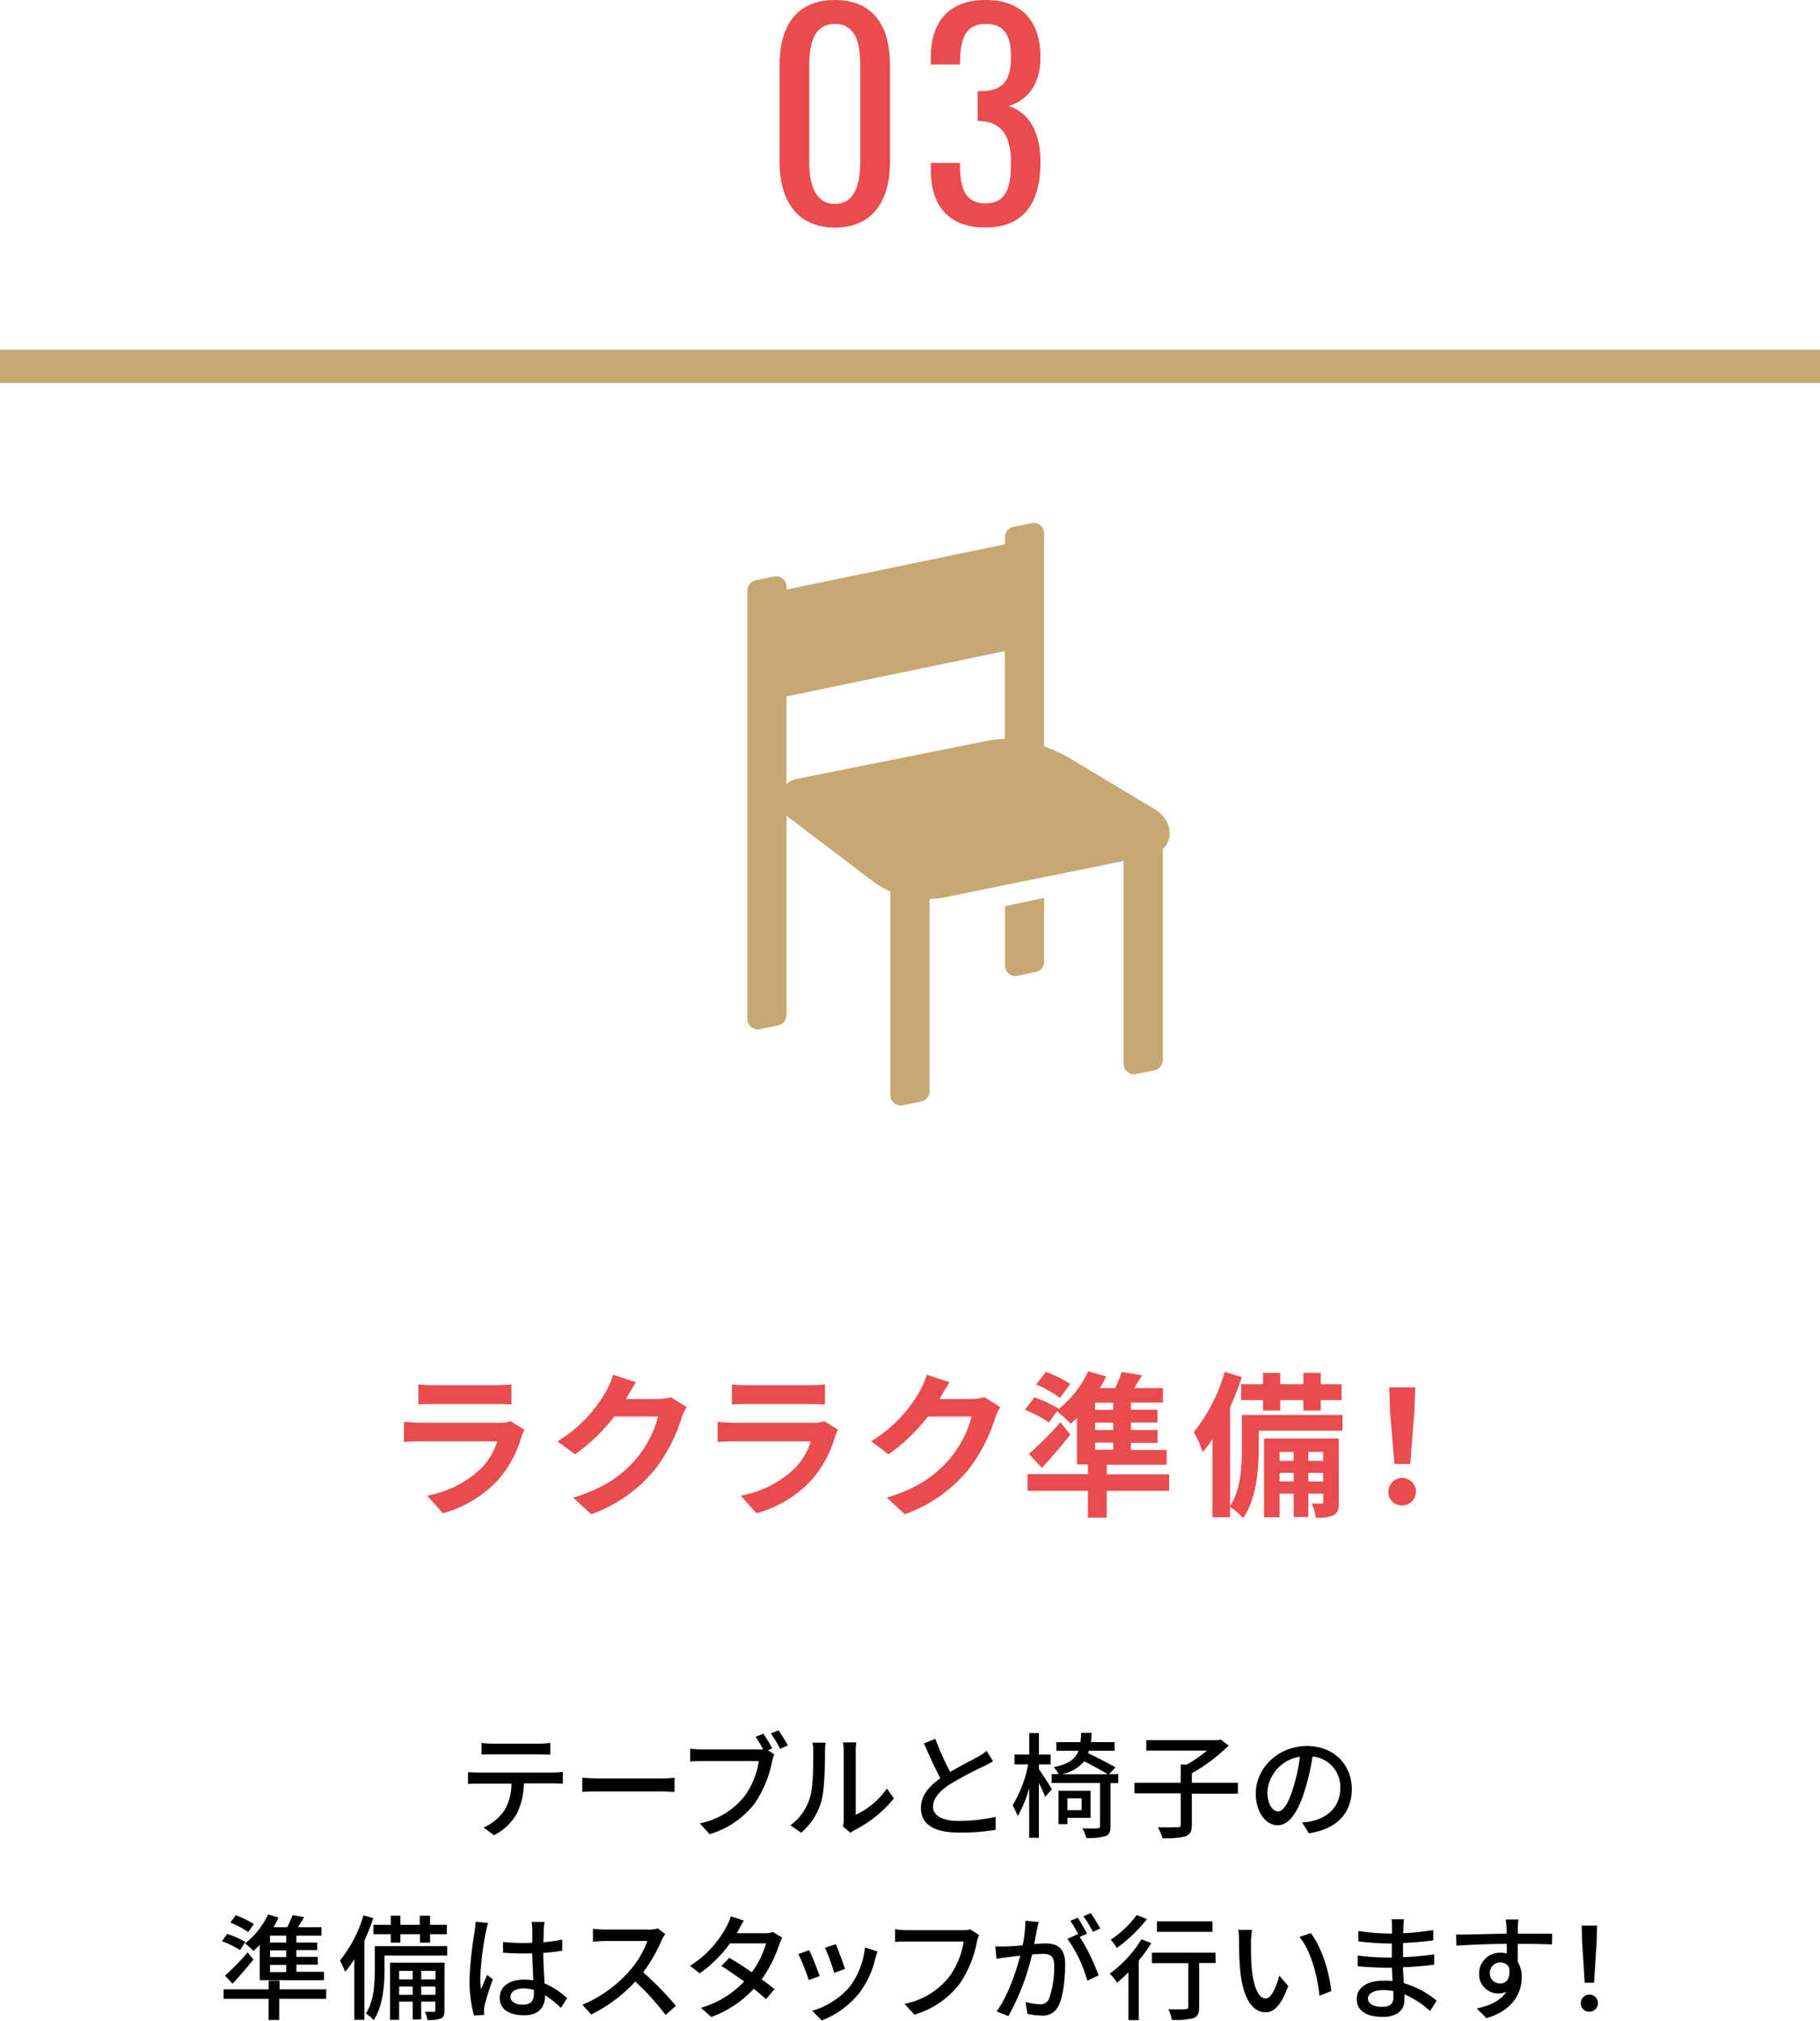 <svg id="hall_map_base" xmlns="http://www.w3.org/2000/svg" viewBox="0 0 350 388.58">
  <rect x="-843.28" y="-48.26" width="1240" height="499.71" rx="6.11" style="fill: none;stroke: #c09c5f;stroke-miterlimit: 10;stroke-width: 3.054px"/>
  <g>
    <g>
      <path d="M149.91,31.11V12.61C149.91,5.09,153.08,0,160.56,0s10.6,5.09,10.6,12.61v18.5c0,7.42-3.29,12.66-10.6,12.66S149.91,38.47,149.91,31.11Zm15.52.05V12.56c0-4.13-.79-7.95-4.87-7.95s-4.93,3.82-4.93,8v18.6c0,4,1,8,4.93,8S165.43,35.13,165.43,31.16Z" style="fill: #e94c4e"/>
      <path d="M179,32.75V31.32h5.62v1c.11,3.87,1,6.79,4.88,6.79,4.08,0,4.92-3.18,4.92-7.9,0-4.5-1.43-7.63-5.61-7.9a4.3,4.3,0,0,0-.8-.05V17.54h.74c4-.11,5.67-1.91,5.67-6.52,0-3.87-1-6.41-4.87-6.41s-4.82,2.86-4.93,6.89v.9H179V11c0-6.84,3.5-11,10.55-11s10.54,4.19,10.54,11c0,5.2-2.43,8.27-6.14,9.38,3.87,1.22,6.14,4.93,6.14,10.76,0,7.63-3,12.61-10.59,12.61C182.5,43.77,179,39.59,179,32.75Z" style="fill: #e94c4e"/>
    </g>
    <g>
      <path d="M100.31,276.18a21.56,21.56,0,0,1-4.44,8.31A22.46,22.46,0,0,1,85.16,291l-3-3.39a20.24,20.24,0,0,0,10.38-5.25,13,13,0,0,0,3.09-5.19H81.18c-.73,0-2.23,0-3.49.15v-3.9c1.26.09,2.55.18,3.49.18H96a6.33,6.33,0,0,0,2.19-.3l2.67,1.65A11.11,11.11,0,0,0,100.31,276.18Zm-16.74-9.81H95.12a28.28,28.28,0,0,0,3.24-.15v3.87c-.81-.06-2.22-.09-3.3-.09H83.57c-1,0-2.25,0-3.12.09v-3.87A25.39,25.39,0,0,0,83.57,266.37Z" style="fill: #e94c4e"/>
      <path d="M120.47,268.89l-.09.15h6a9.62,9.62,0,0,0,2.61-.36l3.06,1.89a12,12,0,0,0-1,2.16,31.3,31.3,0,0,1-5.22,10,28,28,0,0,1-12.12,8.46L110.21,288c6.15-1.83,9.48-4.44,12.09-7.41a21.33,21.33,0,0,0,4.26-8.19h-8.43a34.2,34.2,0,0,1-7.56,7.26l-3.36-2.49a26.42,26.42,0,0,0,9.36-9.66,14.43,14.43,0,0,0,1.35-3.15l4.38,1.44C121.61,266.88,120.83,268.23,120.47,268.89Z" style="fill: #e94c4e"/>
      <path d="M160.61,276.18a21.56,21.56,0,0,1-4.44,8.31A22.46,22.46,0,0,1,145.46,291l-3-3.39a20.24,20.24,0,0,0,10.38-5.25,13,13,0,0,0,3.09-5.19H141.48c-.73,0-2.23,0-3.49.15v-3.9c1.26.09,2.55.18,3.49.18h14.84a6.33,6.33,0,0,0,2.19-.3l2.67,1.65A11.11,11.11,0,0,0,160.61,276.18Zm-16.74-9.81h11.55a28.28,28.28,0,0,0,3.24-.15v3.87c-.81-.06-2.22-.09-3.3-.09H143.87c-1,0-2.25,0-3.12.09v-3.87A25.29,25.29,0,0,0,143.87,266.37Z" style="fill: #e94c4e"/>
      <path d="M180.77,268.89l-.08.15h6a9.56,9.56,0,0,0,2.61-.36l3.06,1.89a12,12,0,0,0-1,2.16,31.3,31.3,0,0,1-5.22,10,28,28,0,0,1-12.11,8.46L170.52,288c6.15-1.83,9.47-4.44,12.08-7.41a21.19,21.19,0,0,0,4.26-8.19h-8.42a34.41,34.41,0,0,1-7.56,7.26l-3.36-2.49a26.42,26.42,0,0,0,9.36-9.66,15.47,15.47,0,0,0,1.35-3.15l4.37,1.44C181.91,266.88,181.14,268.23,180.77,268.89Z" style="fill: #e94c4e"/>
      <path d="M224.84,286.68h-12v5.16h-3.63v-5.16H197.6v-3.21h11.62v-1.86h-2.11v-8.94c-.38.39-.8.78-1.19,1.11a35.26,35.26,0,0,0-2.65-2.4l-1.55,2.16a24.42,24.42,0,0,0-4.62-2.43l1.83-2.4a24.1,24.1,0,0,1,4.67,2.19l-.08.12a20.55,20.55,0,0,0,5.75-7.32l3.46,1a22.84,22.84,0,0,1-1.21,2.22h2.92a28.92,28.92,0,0,0,1.29-3.09l3.89.63c-.51.87-1,1.71-1.53,2.46h5.55v2.79h-6.15v1.38h5.1v2.46h-5.1V275h5.13v2.46h-5.13v1.38h6.87v2.82H212.85v1.86h12Zm-19-10.8c-1.7,2.13-3.59,4.35-5.48,6.39l-2.49-2.67a65.69,65.69,0,0,0,6.06-6.09Zm-2-7.05a20,20,0,0,0-4.56-2.58l1.83-2.43a21.26,21.26,0,0,1,4.68,2.31Zm10.25.9h-3.5v1.38h3.5Zm0,3.84h-3.5V275h3.5Zm-3.5,5.22h3.5v-1.38h-3.5Z" style="fill: #e94c4e"/>
      <path d="M258.17,275.13H242.06v3.54c0,3.9-.45,9.63-3,13.26a14.45,14.45,0,0,0-2.51-2.16v2h-3.39v-15a23.93,23.93,0,0,1-1.86,2.46,24.82,24.82,0,0,0-1.71-3.84,33.25,33.25,0,0,0,5.93-11.58l3.3,1a58.21,58.21,0,0,1-2.27,5.82v19c2.1-3.21,2.27-7.74,2.27-11v-6.54h19.35Zm-15.27-8.94V264h3.3v2.19h4.45V264H254v2.19h4v3.06h-4v2h-3.35v-2H246.2v2h-3.3v-2h-4.22v-3.06Zm14.58,22.62c0,1.35-.18,2.07-1,2.55a7,7,0,0,1-3.45.48,8.93,8.93,0,0,0-.78-2.7c.84,0,1.59,0,1.89,0s.33-.06.33-.36v-1.56H251.6v4.5h-2.82v-4.5h-2.7v4.56h-3V276.63h14.37Zm-11.4-9.6v1.71h2.7v-1.71Zm2.7,5.67v-1.65h-2.7v1.65Zm2.82-5.67v1.71h2.85v-1.71Zm2.85,5.67v-1.65H251.6v1.65Z" style="fill: #e94c4e"/>
      <path d="M267,286.86a2.65,2.65,0,1,1,2.64,2.64A2.56,2.56,0,0,1,267,286.86Zm.3-15.6-.14-4.47h5l-.15,4.47-.81,10.26h-3.05Z" style="fill: #e94c4e"/>
    </g>
    <g>
      <rect y="67.25" width="350" height="6.39" style="fill: #c8a872"/>
      <g>
        <path d="M193.26,185.73a2,2,0,0,0,2.36,1.93l3.61-.75a2,2,0,0,0,1.56-1.92V172.67l-7.53,1.58Z" style="fill: #c8a872"/>
        <path d="M221.9,155.51c-3.27-1.94-16.67-10-16.67-10a37.66,37.66,0,0,0-4.44-2v-41a2,2,0,0,0-2.36-1.92l-3.61.74a2,2,0,0,0-1.56,1.93v1.41l-42,8.7v-.6a2,2,0,0,0-2.36-1.92l-3.61.75a2,2,0,0,0-1.57,1.92V196a2,2,0,0,0,2.37,1.92l3.6-.75a2,2,0,0,0,1.57-1.92v-38.4l.33.28,16.15,12.26a17.12,17.12,0,0,0,3.49,2.06v39.18a2,2,0,0,0,2.36,1.93l3.61-.75a2,2,0,0,0,1.56-1.92v-37a18.28,18.28,0,0,0,2.85-.32l34.47-7v39.06a2,2,0,0,0,2.37,1.92l3.6-.75a2,2,0,0,0,1.57-1.92V163.28C225.81,161.24,225.3,157.53,221.9,155.51Zm-68.66-5.73a4.05,4.05,0,0,0-2,1V133.92l42-8.71v16.88a18.94,18.94,0,0,0-3.32.36Z" style="fill: #c8a872"/>
      </g>
    </g>
  </g>
  <g>
    <g>
      <path d="M92,340.86h14.39c.47,0,1.3-.05,1.85-.11V343c-.5,0-1.27-.06-1.85-.06h-5.65a13.62,13.62,0,0,1-1.37,5.87,10.57,10.57,0,0,1-4.37,4.1l-2-1.48A9.43,9.43,0,0,0,97,348.16,10.21,10.21,0,0,0,98.36,343H92c-.66,0-1.4,0-2,.06v-2.26C90.62,340.81,91.32,340.86,92,340.86Zm2.73-5.55h8.89a18.34,18.34,0,0,0,2.2-.15v2.26c-.7,0-1.52-.06-2.2-.06H94.75c-.72,0-1.54,0-2.15.06v-2.26A16.43,16.43,0,0,0,94.73,335.31Z"/>
      <path d="M115.26,342h12c1,0,1.91-.08,2.46-.13v2.73c-.48,0-1.49-.11-2.46-.11h-12c-1.21,0-2.53,0-3.28.11v-2.73C112.71,341.94,114.07,342,115.26,342Z"/>
      <path d="M148.52,336.21l-.83.36,1.21.79a6.52,6.52,0,0,0-.4,1.27,22,22,0,0,1-3.3,8.08,17,17,0,0,1-8.73,6l-1.9-2.07a14.66,14.66,0,0,0,8.61-5.23,15.42,15.42,0,0,0,2.75-6.76H135.1c-.92,0-1.8.05-2.37.09v-2.46c.63.06,1.67.15,2.39.15h10.65a8.7,8.7,0,0,0,1,0,27.28,27.28,0,0,0-1.45-2.45l1.48-.59A33.08,33.08,0,0,1,148.52,336.21Zm3-.57-1.5.66a22.2,22.2,0,0,0-1.78-2.95l1.49-.61C150.26,333.51,151.08,334.83,151.52,335.64Z"/>
      <path d="M155.76,345.68c.64-2,.64-6.25.64-8.78a7,7,0,0,0-.18-1.79h2.55a17.18,17.18,0,0,0-.11,1.77c0,2.5-.08,7.19-.68,9.39a12.33,12.33,0,0,1-3.91,6.16L152,351A10.17,10.17,0,0,0,155.76,345.68Zm6.49,4.15v-13a16.37,16.37,0,0,0-.13-1.76h2.55a13.64,13.64,0,0,0-.11,1.76V349a15.53,15.53,0,0,0,6-5.06l1.34,1.89a23.27,23.27,0,0,1-7.5,6.07,7.21,7.21,0,0,0-.84.55l-1.45-1.21A6.22,6.22,0,0,0,162.25,349.83Z"/>
      <path d="M182.73,340.75c1.94-1.17,4.12-2.25,5.26-2.88a11.66,11.66,0,0,0,1.76-1.17l1.21,2c-.57.35-1.19.68-1.89,1a73.15,73.15,0,0,0-6.47,3.47c-1.94,1.28-3.17,2.66-3.17,4.27s1.65,2.73,4.93,2.73a33,33,0,0,0,7.11-.79l0,2.5a41.86,41.86,0,0,1-7,.53c-4.25,0-7.37-1.21-7.37-4.73,0-2.33,1.49-4.13,3.74-5.72-1-1.85-2.11-4.33-3.15-6.69l2.18-.9A52.09,52.09,0,0,0,182.73,340.75Z"/>
      <path d="M199.8,340.22c.64.9,2.14,3.26,2.49,3.85L201,345.54a26.79,26.79,0,0,0-1.21-2.64v10.52h-1.87v-9.61a22,22,0,0,1-2.2,5.41,16.21,16.21,0,0,0-1-2.05,23.28,23.28,0,0,0,3-7.88H195.1V337.4h2.83v-4.13h1.87v4.13h2.25v1.89H199.8Zm15.25,2.68h-1.49v8.34c0,1-.25,1.59-1,1.85a11,11,0,0,1-3.67.35,7.82,7.82,0,0,0-.75-1.85c1.3.05,2.58.05,2.93,0s.48-.09.48-.42v-8.3h-9.31v-1.71h1.32a4.75,4.75,0,0,0-.94-1.34c2.9-.58,4.18-1.55,4.8-3.15h-4.27v-1.65h4.62a16,16,0,0,0,.15-1.78h2c0,.63-.07,1.23-.13,1.78h4.55v1.65H209.4l-.13.48c1.78.84,4,2,5.25,2.71l-1.23,1.3h1.76Zm-9.77,6.67v1.21h-1.71v-6.42h6.16v5.21Zm7.75-8.38c-1.06-.66-2.91-1.67-4.53-2.49a7.35,7.35,0,0,1-4.36,2.49Zm-7.75,4.64v2.27H208v-2.27Z"/>
      <path d="M238.06,344.93H229.2v6c0,1.26-.31,1.85-1.24,2.21a15.5,15.5,0,0,1-4.42.35,8.45,8.45,0,0,0-.88-2.11c1.65.06,3.3,0,3.81,0s.59-.13.59-.51v-6h-8.89v-2.05h8.89v-3.5h1.19a25.55,25.55,0,0,0,3.87-2.68H220.44v-2h13.84l.46-.14,1.54,1.17a33.1,33.1,0,0,1-7.08,5.33v1.82h8.86Z"/>
      <path d="M251.7,352.54l-1.29-2.07a13.19,13.19,0,0,0,2-.3c2.82-.64,5.33-2.71,5.33-6.25a5.86,5.86,0,0,0-5.33-6.14A42.48,42.48,0,0,1,251,344c-1.32,4.49-3.14,7-5.32,7s-4.18-2.42-4.18-6.09c0-4.93,4.31-9.15,9.83-9.15,5.28,0,8.63,3.69,8.63,8.29S257.05,351.77,251.7,352.54Zm-5.92-4.22c1,0,2-1.43,3-4.82a34.61,34.61,0,0,0,1.21-5.68,7.36,7.36,0,0,0-6.27,6.8C243.76,347.15,244.84,348.32,245.78,348.32Z"/>
    </g>
    <g>
      <path d="M46.16,375a20.14,20.14,0,0,0-3.48-1.72l1-1.38a17.85,17.85,0,0,1,3.5,1.52Zm16.54,9.37h-9v4.07H51.66v-4.07H43v-1.82h8.67v-1.68h2.09v1.68h9Zm-19.43-4.46a45.87,45.87,0,0,0,4.36-4.47l1.1,1.39c-1.23,1.54-2.68,3.19-4,4.64Zm4.45-8.37a15.88,15.88,0,0,0-3.43-1.82l1.05-1.41A18.24,18.24,0,0,1,48.82,370ZM49.94,374c-.4.42-.81.81-1.21,1.16a16.45,16.45,0,0,0-1.61-1.45,15.11,15.11,0,0,0,4.45-5.57l2,.62a18.89,18.89,0,0,1-1,1.85h2.65a19.8,19.8,0,0,0,1.05-2.33l2.22.39c-.39.66-.81,1.34-1.21,1.94h4.54v1.61H57v1.34h4V375H57v1.3h4.1v1.5H57v1.38h5.31v1.61H49.94Zm5.11-1.78H51.92v1.34h3.13Zm0,2.83H51.92v1.3h3.13Zm0,2.8H51.92v1.38h3.13Z"/>
      <path d="M71.79,368.86a42.08,42.08,0,0,1-1.72,4.34v15.22H68.13V376.76a18.89,18.89,0,0,1-1.76,2.42,15,15,0,0,0-1-2.16,25.42,25.42,0,0,0,4.53-8.69ZM86,376.06H73.94V379c0,2.78-.31,6.83-2.09,9.47a8.26,8.26,0,0,0-1.49-1.28c1.56-2.38,1.71-5.74,1.71-8.21v-4.73H86Zm-10.87-4.12H71.81v-1.8h3.34V368.4H77v1.74h3.72V368.4H82.7v1.74h3.23v1.8H82.7v1.63H80.76v-1.63H77v1.63H75.15Zm10.34,14.65c0,.82-.13,1.28-.68,1.57a6.77,6.77,0,0,1-2.59.28,5.78,5.78,0,0,0-.49-1.56c.79,0,1.48,0,1.7,0s.3-.09.3-.31v-1.65H81v3.41H79.36v-3.41h-2.6v3.5H75v-11H85.49ZM76.76,379v1.63h2.6V379Zm2.6,4.6V382h-2.6v1.61ZM81,379v1.63h2.75V379Zm2.75,4.6V382H81v1.61Z"/>
      <path d="M93.43,371.52a58.72,58.72,0,0,0-1.07,8.72,14.45,14.45,0,0,0,.17,2.35c.31-.9.79-2,1.15-2.82l1.1.86a52,52,0,0,0-1.59,5,6.34,6.34,0,0,0-.11,1c0,.22,0,.55.07.82l-2,.15a25.79,25.79,0,0,1-.86-7,68.43,68.43,0,0,1,1-9.22c.07-.55.15-1.25.18-1.82l2.39.22C93.74,370.22,93.52,371.13,93.43,371.52Zm11.12-.52c0,.54,0,1.49-.07,2.5a33.9,33.9,0,0,0,3.65-.5v2.13c-1.14.18-2.37.33-3.65.42,0,2.2.18,4.18.24,5.87a14.58,14.58,0,0,1,4.34,2.84l-1.19,1.85a21.34,21.34,0,0,0-3.06-2.44v.11c0,2-1,3.76-4,3.76s-4.71-1.23-4.71-3.34,1.74-3.52,4.69-3.52a11.38,11.38,0,0,1,1.78.13c-.08-1.54-.17-3.43-.22-5.15-.61,0-1.23,0-1.85,0-1.27,0-2.48-.06-3.76-.15l0-2.07a36.37,36.37,0,0,0,3.81.2c.61,0,1.21,0,1.82-.05V371a10.27,10.27,0,0,0-.13-1.41h2.49A12.46,12.46,0,0,0,104.55,371Zm-4,14.5c1.63,0,2.13-.84,2.13-2.23v-.59a7,7,0,0,0-2-.31c-1.48,0-2.51.64-2.51,1.59S99.09,385.5,100.5,385.5Z"/>
      <path d="M127.29,373a29.9,29.9,0,0,1-3.6,6.27,60.11,60.11,0,0,1,6.29,6.45L128,387.48a48.86,48.86,0,0,0-5.83-6.43,28.86,28.86,0,0,1-8.47,6.34L112,385.52a24.86,24.86,0,0,0,9-6.45,18,18,0,0,0,3.5-5.81h-8.08c-.85,0-2,.11-2.39.13v-2.48c.44.06,1.71.15,2.39.15h8.17a6.71,6.71,0,0,0,1.91-.22l1.43,1.06A8.76,8.76,0,0,0,127.29,373Z"/>
      <path d="M141.92,371.33c-.08.15-.15.28-.24.43H147a4.92,4.92,0,0,0,1.65-.24l1.79,1.1a12.29,12.29,0,0,0-.6,1.37,25.14,25.14,0,0,1-3.36,6.64c.92.66,1.78,1.32,2.46,1.87l-1.63,1.94c-.61-.57-1.45-1.26-2.35-2a21,21,0,0,1-8.17,5.43l-2-1.76a18.7,18.7,0,0,0,8.32-5.06c-1.52-1.1-3.1-2.18-4.38-3l1.52-1.56c1.32.77,2.86,1.76,4.33,2.77a17.84,17.84,0,0,0,2.75-5.54h-6.95a24.83,24.83,0,0,1-5.81,5.76l-1.87-1.45a20.13,20.13,0,0,0,7-7.51,10.08,10.08,0,0,0,.84-2l2.51.8C142.63,370,142.17,370.88,141.92,371.33Z"/>
      <path d="M157.63,380l-2.09.77a45.45,45.45,0,0,0-2-5l2.07-.75C156.11,376,157.21,378.78,157.63,380Zm10.72-3.43a17.72,17.72,0,0,1-3.08,6.65,17.2,17.2,0,0,1-7.24,5.32l-1.83-1.87a14.94,14.94,0,0,0,7.22-4.64,15.15,15.15,0,0,0,2.92-7.53l2.42.77C168.57,375.81,168.43,376.21,168.35,376.56Zm-5.86,2.07-2.06.75a39.92,39.92,0,0,0-1.77-4.84l2.07-.68C161.13,374.78,162.21,377.66,162.49,378.63Z"/>
      <path d="M187.88,373.35a21.61,21.61,0,0,1-3.28,8.07,17,17,0,0,1-8.75,6l-1.9-2.07a14.55,14.55,0,0,0,8.61-5.24,15.2,15.2,0,0,0,2.75-6.75H174.5c-.94,0-1.82,0-2.37.09V371a19.2,19.2,0,0,0,2.37.18h10.68a5.67,5.67,0,0,0,1.4-.16l1.7,1.1A6.41,6.41,0,0,0,187.88,373.35Z"/>
      <path d="M199.41,371.08l-.53,2.78c.9-.09,1.72-.14,2.22-.14,2.12,0,3.74.86,3.74,3.94,0,2.6-.33,6.14-1.25,8a3.28,3.28,0,0,1-3.39,1.93,12,12,0,0,1-2.62-.33l-.37-2.28a11.82,11.82,0,0,0,2.71.44,1.76,1.76,0,0,0,1.8-1,18.11,18.11,0,0,0,1-6.47c0-1.89-.86-2.22-2.25-2.22-.46,0-1.18.05-2,.13a46,46,0,0,1-4.55,11.84l-2.27-.9c2.2-3,3.78-7.72,4.55-10.72-1,.11-1.89.22-2.39.29s-1.59.2-2.18.31l-.22-2.38c.72,0,1.38,0,2.13,0s1.89-.11,3.13-.22a24.68,24.68,0,0,0,.52-4.73l2.58.26C199.63,370,199.52,370.6,199.41,371.08Zm9.64.77-1.41.6a38.73,38.73,0,0,1,3.63,7.43l-2.18,1a25.33,25.33,0,0,0-3.83-8.05l2.05-.91a.6.6,0,0,0,.09.13,20.7,20.7,0,0,0-1.57-2.68l1.43-.59A33,33,0,0,1,209.05,371.85Zm2.55-1-1.43.64a22.58,22.58,0,0,0-1.83-3l1.43-.6C210.34,368.71,211.18,370.09,211.6,370.88Z"/>
      <path d="M221.41,373.66A29.83,29.83,0,0,1,219,377v11.47h-2v-9.2a27.46,27.46,0,0,1-2.17,2,11.82,11.82,0,0,0-1.41-1.74,23.2,23.2,0,0,0,6.09-6.6Zm-.84-4.62a28.65,28.65,0,0,1-5.81,5.56A9.65,9.65,0,0,0,213.6,373a19.77,19.77,0,0,0,5-4.73Zm13.21,8.45h-3.17V386c0,1.16-.27,1.76-1.1,2.09a13.74,13.74,0,0,1-4.16.33,8.44,8.44,0,0,0-.66-2.05c1.41.05,2.88.05,3.28,0s.55-.11.55-.42v-8.44h-7v-2h12.22Zm-.62-6H222.49v-2h10.67Z"/>
      <path d="M240.57,373.57c0,1.39,0,3.23.15,4.95.33,3.45,1.24,5.79,2.71,5.79,1.1,0,2.07-2.4,2.58-4.4l1.73,2c-1.38,3.76-2.75,5.06-4.35,5.06-2.23,0-4.27-2.11-4.87-7.9-.22-1.93-.24-4.57-.24-5.89a11.41,11.41,0,0,0-.17-2.07l2.68,0A18.16,18.16,0,0,0,240.57,373.57ZM256,382.9l-2.26.88c-.38-3.79-1.63-8.67-3.85-11.31l2.18-.73C254.08,374.29,255.71,379.33,256,382.9Z"/>
      <path d="M269.88,370.6c0,.26,0,.68-.05,1.16a46.86,46.86,0,0,0,5.79-.61v2c-1.63.2-3.68.4-5.81.49v2.73c2.18-.09,4.11-.29,6-.55l0,2c-2,.24-3.85.4-6,.49,0,1,.11,2.06.16,3.05a17.77,17.77,0,0,1,6.31,3.37l-1.27,2a16.83,16.83,0,0,0-4.93-3.21c0,.46,0,.83,0,1.14,0,1.67-1.21,3.19-4.09,3.19-3.3,0-5.08-1.23-5.08-3.43s1.95-3.54,5.23-3.54c.58,0,1.1,0,1.63.08,0-.85-.06-1.76-.09-2.57h-1.21c-1.4,0-3.85-.11-5.37-.29l0-2.06a43.52,43.52,0,0,0,5.44.39h1.12v-2.7h-.9c-1.46,0-4.1-.22-5.53-.4l0-2a40.64,40.64,0,0,0,5.53.48h.94v-1.34a7.05,7.05,0,0,0-.11-1.39H270C269.94,369.5,269.9,370,269.88,370.6Zm-4.1,15.31c1.24,0,2.18-.37,2.18-1.78,0-.31,0-.75,0-1.23a10.12,10.12,0,0,0-2-.2c-1.87,0-2.89.73-2.89,1.61S263.89,385.91,265.78,385.91Z"/>
      <path d="M291.9,370.75c0,.27,0,.66,0,1.1h6.6l-.05,2.07c-1.29-.06-3.38-.11-6.58-.11,0,1.19,0,2.47,0,3.46a5.45,5.45,0,0,1,.77,2.92c0,2.93-1.57,6.38-6.78,7.9L284,386.24c2.6-.57,4.62-1.54,5.68-3.23a3.45,3.45,0,0,1-1.54.33,3.67,3.67,0,0,1-3.7-3.83,4,4,0,0,1,4.09-4,4.37,4.37,0,0,1,1.23.15c0-.57,0-1.23,0-1.87-3.34.05-6.95.18-9.68.36l-.06-2.12c2.48,0,6.57-.15,9.72-.19,0-.49,0-.86,0-1.13-.07-.7-.14-1.38-.18-1.6H292A13.81,13.81,0,0,0,291.9,370.75Zm-3.39,10.67c1.14,0,2-.9,1.72-3a1.83,1.83,0,0,0-1.72-1.05,2,2,0,0,0-2,2.07A1.92,1.92,0,0,0,288.51,381.42Z"/>
      <path d="M304,385.19a1.65,1.65,0,1,1,1.65,1.67A1.62,1.62,0,0,1,304,385.19Zm.24-12-.06-2.9h2.94l-.06,2.9-.51,8.1h-1.8Z"/>
    </g>
  </g>
</svg>
